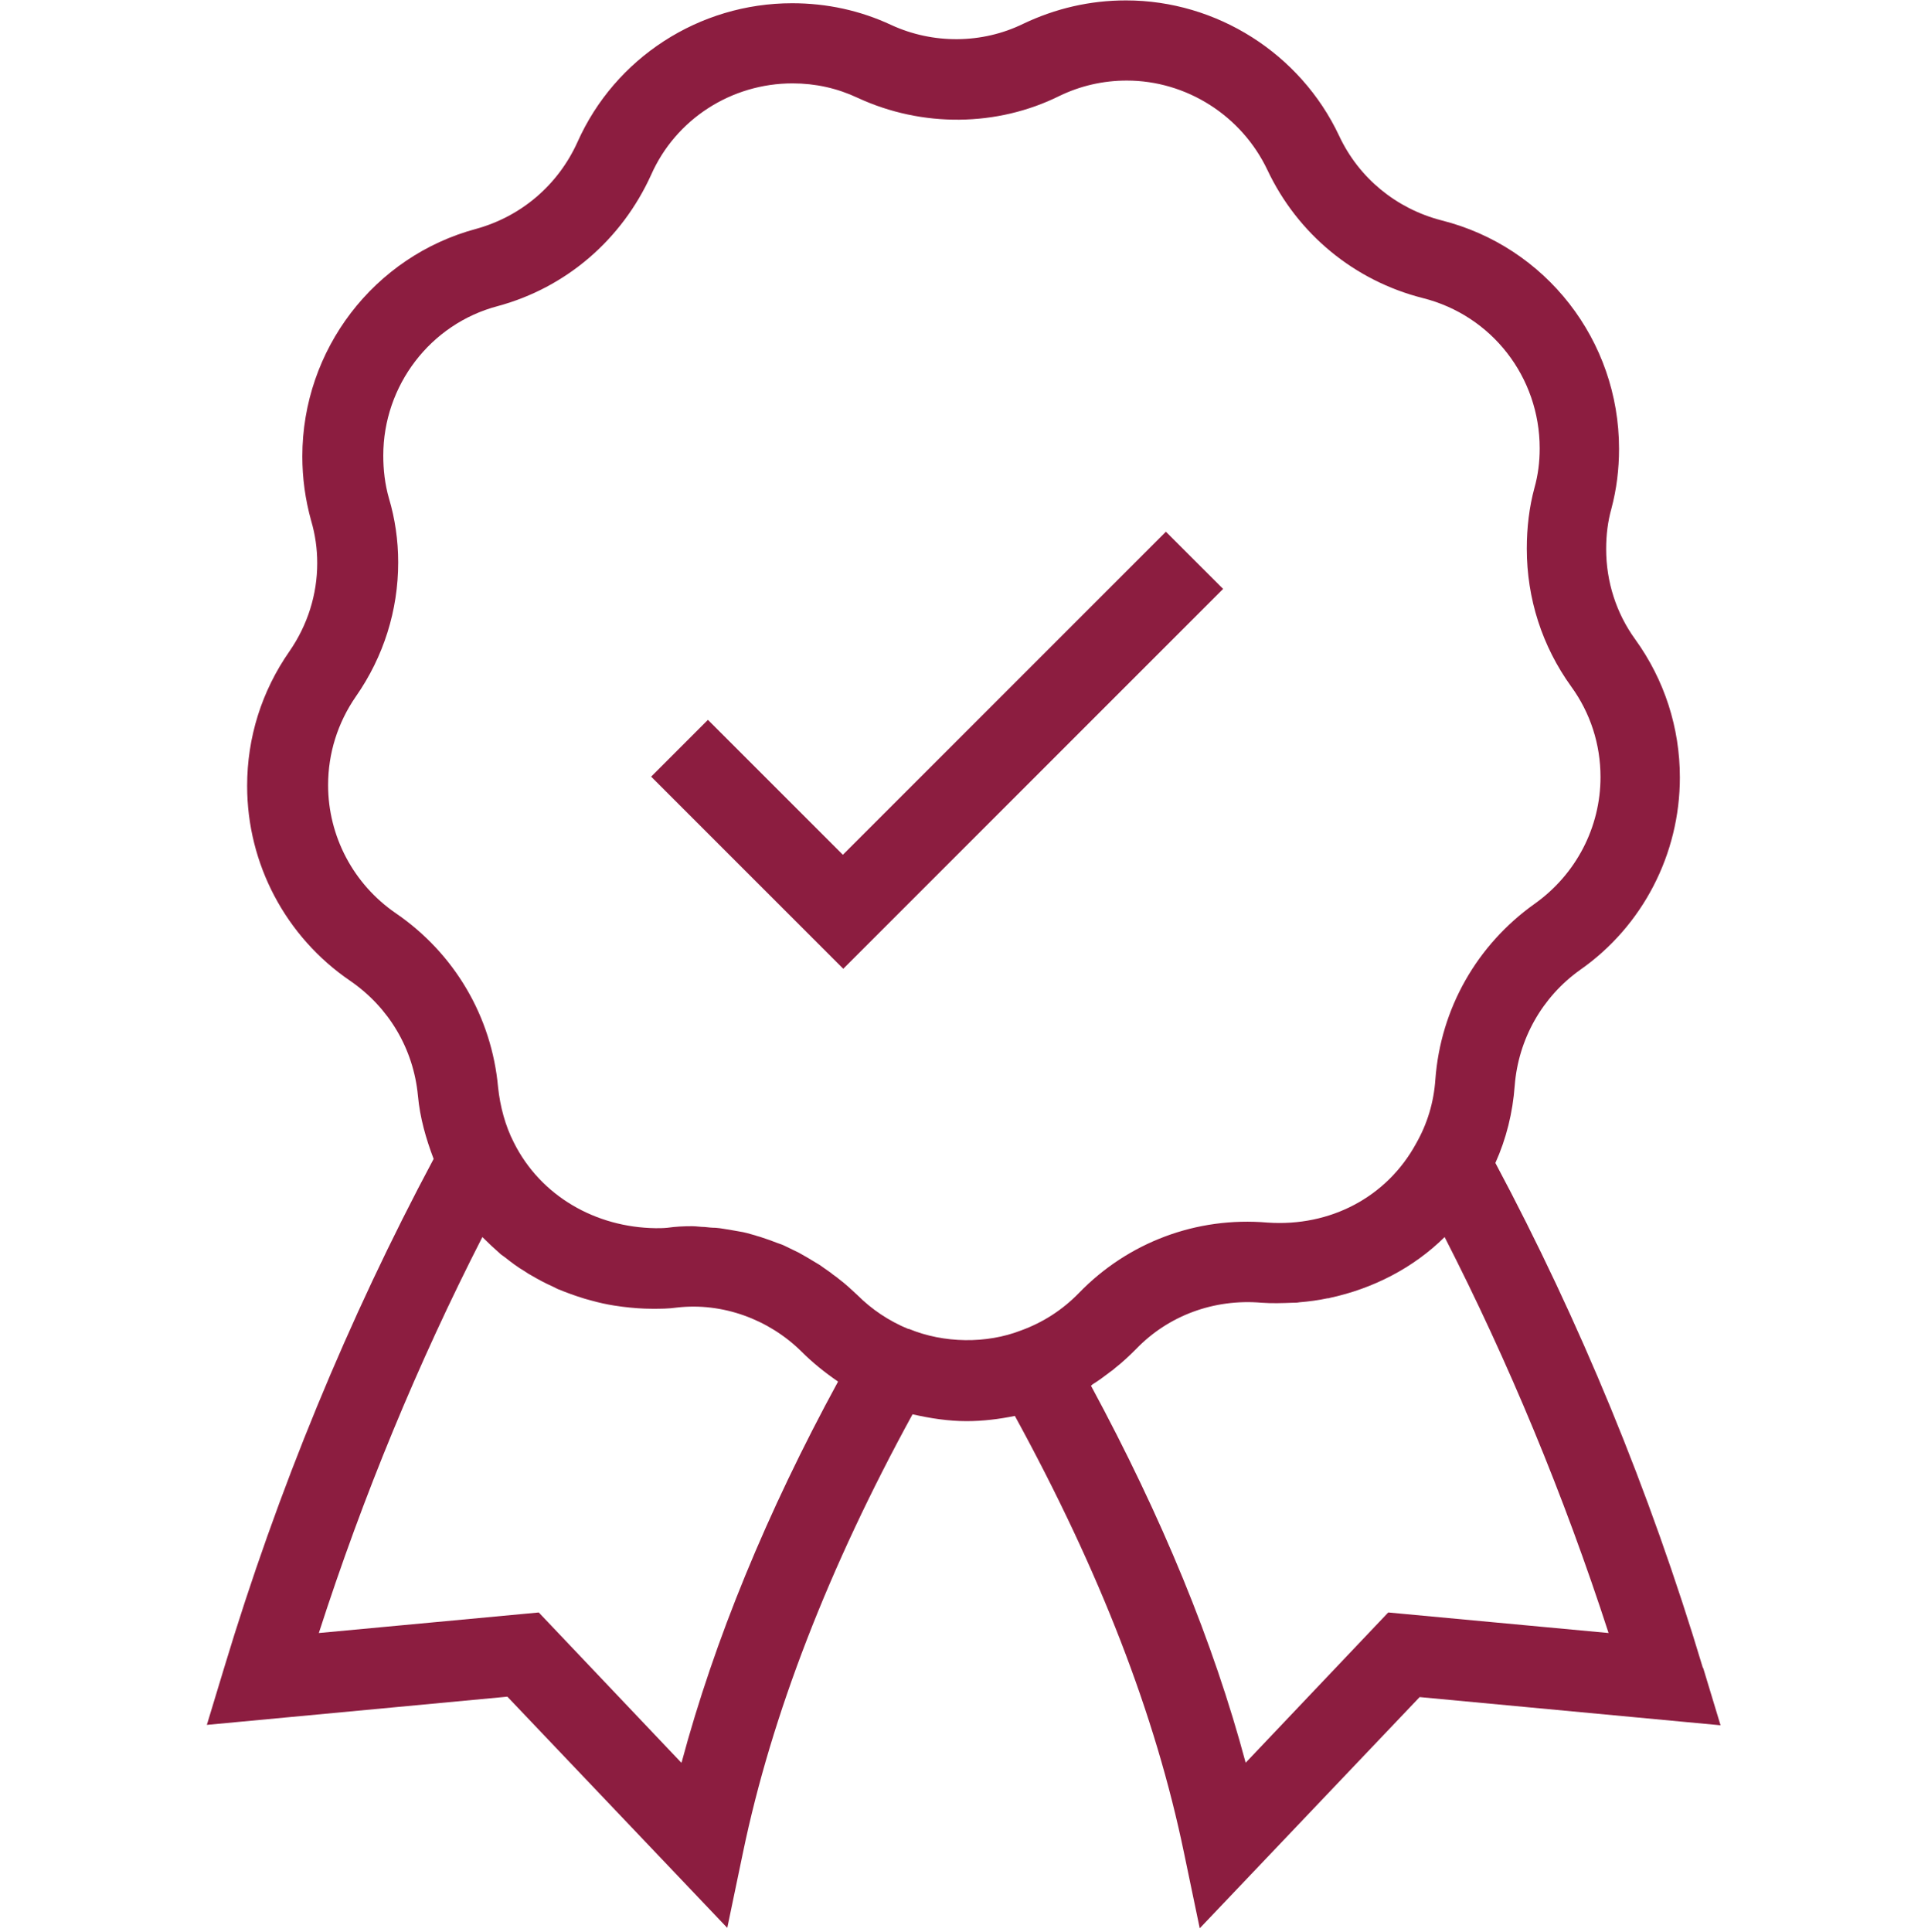 <svg version="1.0" preserveAspectRatio="xMidYMid meet" height="474" viewBox="0 0 354.75 355.5" zoomAndPan="magnify" width="473" xmlns:xlink="http://www.w3.org/1999/xlink" xmlns="http://www.w3.org/2000/svg"><path fill-rule="nonzero" fill-opacity="1" d="M 313.316 306.828 C 303.535 274.219 290.641 243.016 275.148 213.965 C 277.148 209.516 278.336 204.773 278.707 199.734 C 279.375 191.211 283.746 183.43 290.715 178.465 C 302.273 170.387 309.094 157.121 309.094 143.039 C 309.094 133.922 306.277 125.102 300.867 117.617 C 297.383 112.801 295.531 107.02 295.531 101.016 C 295.531 98.422 295.828 95.977 296.492 93.605 C 297.457 89.973 297.902 86.34 297.902 82.562 C 297.902 62.625 284.414 45.355 265.219 40.539 C 256.918 38.391 250.023 32.758 246.395 24.977 C 239.277 9.855 223.863 0.074 207.188 0.074 C 200.52 0.074 194.219 1.555 188.289 4.371 C 180.73 8.078 171.688 8.152 163.98 4.594 C 158.273 1.926 152.121 0.594 145.75 0.594 C 128.629 0.594 113.137 10.672 106.246 26.16 C 102.688 34.02 95.945 39.797 87.645 42.098 C 68.82 47.137 55.629 64.328 55.629 83.969 C 55.629 87.898 56.145 91.824 57.258 95.828 C 58 98.348 58.371 100.941 58.371 103.609 C 58.371 109.391 56.59 115.023 53.254 119.84 C 48.141 127.176 45.473 135.699 45.473 144.594 C 45.473 158.973 52.59 172.387 64.445 180.465 C 71.562 185.355 76.082 192.988 76.898 201.586 C 77.27 205.664 78.379 209.516 79.789 213.223 C 64.074 242.645 51.105 274.145 41.25 306.828 L 38.062 317.352 L 93.352 312.164 L 133.816 354.703 L 136.707 340.844 C 141.969 315.5 152.492 288.375 167.906 260.211 C 171.168 260.953 174.504 261.469 177.84 261.469 C 180.879 261.469 183.844 261.098 186.734 260.508 C 202.371 289.113 212.598 315.5 217.859 340.918 L 220.75 354.777 L 261.215 312.238 L 316.578 317.426 L 313.391 306.902 Z M 125.367 324.316 L 99.133 296.672 L 58.664 300.453 C 66.816 275.18 76.898 250.797 88.754 227.602 C 89.867 228.711 90.98 229.75 92.164 230.789 C 92.461 231.012 92.684 231.156 92.98 231.379 C 94.09 232.27 95.277 233.16 96.539 233.898 C 96.98 234.195 97.426 234.492 97.871 234.715 C 99.133 235.457 100.391 236.125 101.727 236.715 C 102.023 236.863 102.316 237.012 102.613 237.16 C 104.246 237.828 105.875 238.422 107.578 238.941 C 108.023 239.09 108.469 239.164 108.914 239.309 C 110.25 239.68 111.582 239.977 112.992 240.199 C 113.508 240.273 114.027 240.348 114.547 240.422 C 116.324 240.645 118.18 240.793 120.031 240.793 C 121.512 240.793 122.996 240.793 124.551 240.57 C 132.926 239.605 141.449 242.719 147.453 248.648 C 149.527 250.723 151.75 252.504 154.121 254.133 C 154.121 254.133 154.121 254.133 154.195 254.207 C 141.078 278.293 131.445 301.789 125.441 324.168 Z M 167.094 244.5 C 163.535 243.016 160.422 240.941 157.754 238.273 C 156.645 237.234 155.531 236.199 154.344 235.309 C 153.828 234.863 153.309 234.566 152.789 234.121 C 152.121 233.68 151.453 233.16 150.789 232.715 C 150.047 232.27 149.305 231.824 148.566 231.379 C 148.047 231.082 147.527 230.789 147.008 230.492 C 146.117 230.047 145.305 229.676 144.414 229.23 C 143.969 229.008 143.523 228.859 143.082 228.711 C 142.117 228.344 141.152 227.973 140.191 227.676 C 139.82 227.527 139.375 227.453 139.004 227.305 C 137.965 227.008 137.004 226.711 135.965 226.562 C 135.52 226.488 135.148 226.414 134.707 226.34 C 133.668 226.191 132.703 225.969 131.668 225.895 C 131 225.895 130.332 225.82 129.664 225.746 C 128.926 225.746 128.109 225.602 127.367 225.602 C 125.812 225.602 124.328 225.672 122.773 225.895 C 122.031 225.969 121.293 225.969 120.625 225.969 C 109.656 225.82 99.5 220.117 94.535 210.184 C 92.98 207.145 92.016 203.59 91.645 200.031 C 90.461 187.062 83.641 175.426 72.82 168.016 C 65.039 162.68 60.371 153.859 60.371 144.445 C 60.371 138.59 62.148 132.957 65.484 128.141 C 70.598 120.805 73.266 112.281 73.266 103.461 C 73.266 99.387 72.672 95.383 71.562 91.676 C 70.82 89.082 70.523 86.414 70.523 83.82 C 70.523 70.926 79.195 59.586 91.57 56.324 C 104.172 52.918 114.398 44.098 119.809 32.164 C 124.328 21.938 134.559 15.34 145.824 15.34 C 150.047 15.34 154.051 16.23 157.828 18.008 C 169.688 23.492 183.473 23.344 194.961 17.641 C 198.812 15.785 202.965 14.824 207.336 14.824 C 218.305 14.824 228.457 21.27 233.203 31.277 C 238.762 43.059 249.211 51.656 261.809 54.844 C 274.48 58.031 283.301 69.371 283.301 82.488 C 283.301 85.008 283.004 87.379 282.34 89.75 C 281.375 93.309 280.93 97.09 280.93 100.941 C 280.93 110.133 283.746 118.879 289.082 126.289 C 292.641 131.18 294.492 136.961 294.492 142.965 C 294.492 152.227 289.973 160.898 282.34 166.309 C 271.738 173.867 265.07 185.578 264.105 198.621 C 263.809 202.848 262.625 206.773 260.551 210.406 C 255.215 220.188 244.836 225.746 233.203 224.934 C 220.156 223.82 207.559 228.562 198.516 237.902 C 195.477 241.016 191.922 243.312 187.844 244.793 C 181.543 247.242 173.688 247.168 167.242 244.5 Z M 255.434 296.672 L 229.199 324.316 C 223.27 302.16 213.859 279.258 200.738 254.949 C 200.887 254.875 200.961 254.727 201.109 254.652 C 202.074 254.059 202.965 253.391 203.852 252.727 C 204.297 252.355 204.816 252.059 205.188 251.688 C 206.52 250.648 207.781 249.465 209.039 248.203 C 214.969 242.051 223.344 238.941 232.09 239.68 C 234.016 239.828 236.02 239.754 237.945 239.68 C 238.316 239.68 238.688 239.68 239.055 239.605 C 240.836 239.457 242.539 239.238 244.246 238.867 C 244.391 238.867 244.539 238.867 244.688 238.793 C 252.617 237.086 260.031 233.309 265.812 227.602 C 277.594 250.648 287.75 275.105 295.977 300.453 L 255.508 296.676 Z M 225.051 108.352 L 155.16 178.242 L 119.809 142.891 L 130.258 132.441 L 155.086 157.266 L 214.523 97.828 L 224.977 108.277 Z M 225.051 108.352" fill="#8c1d40"></path></svg>